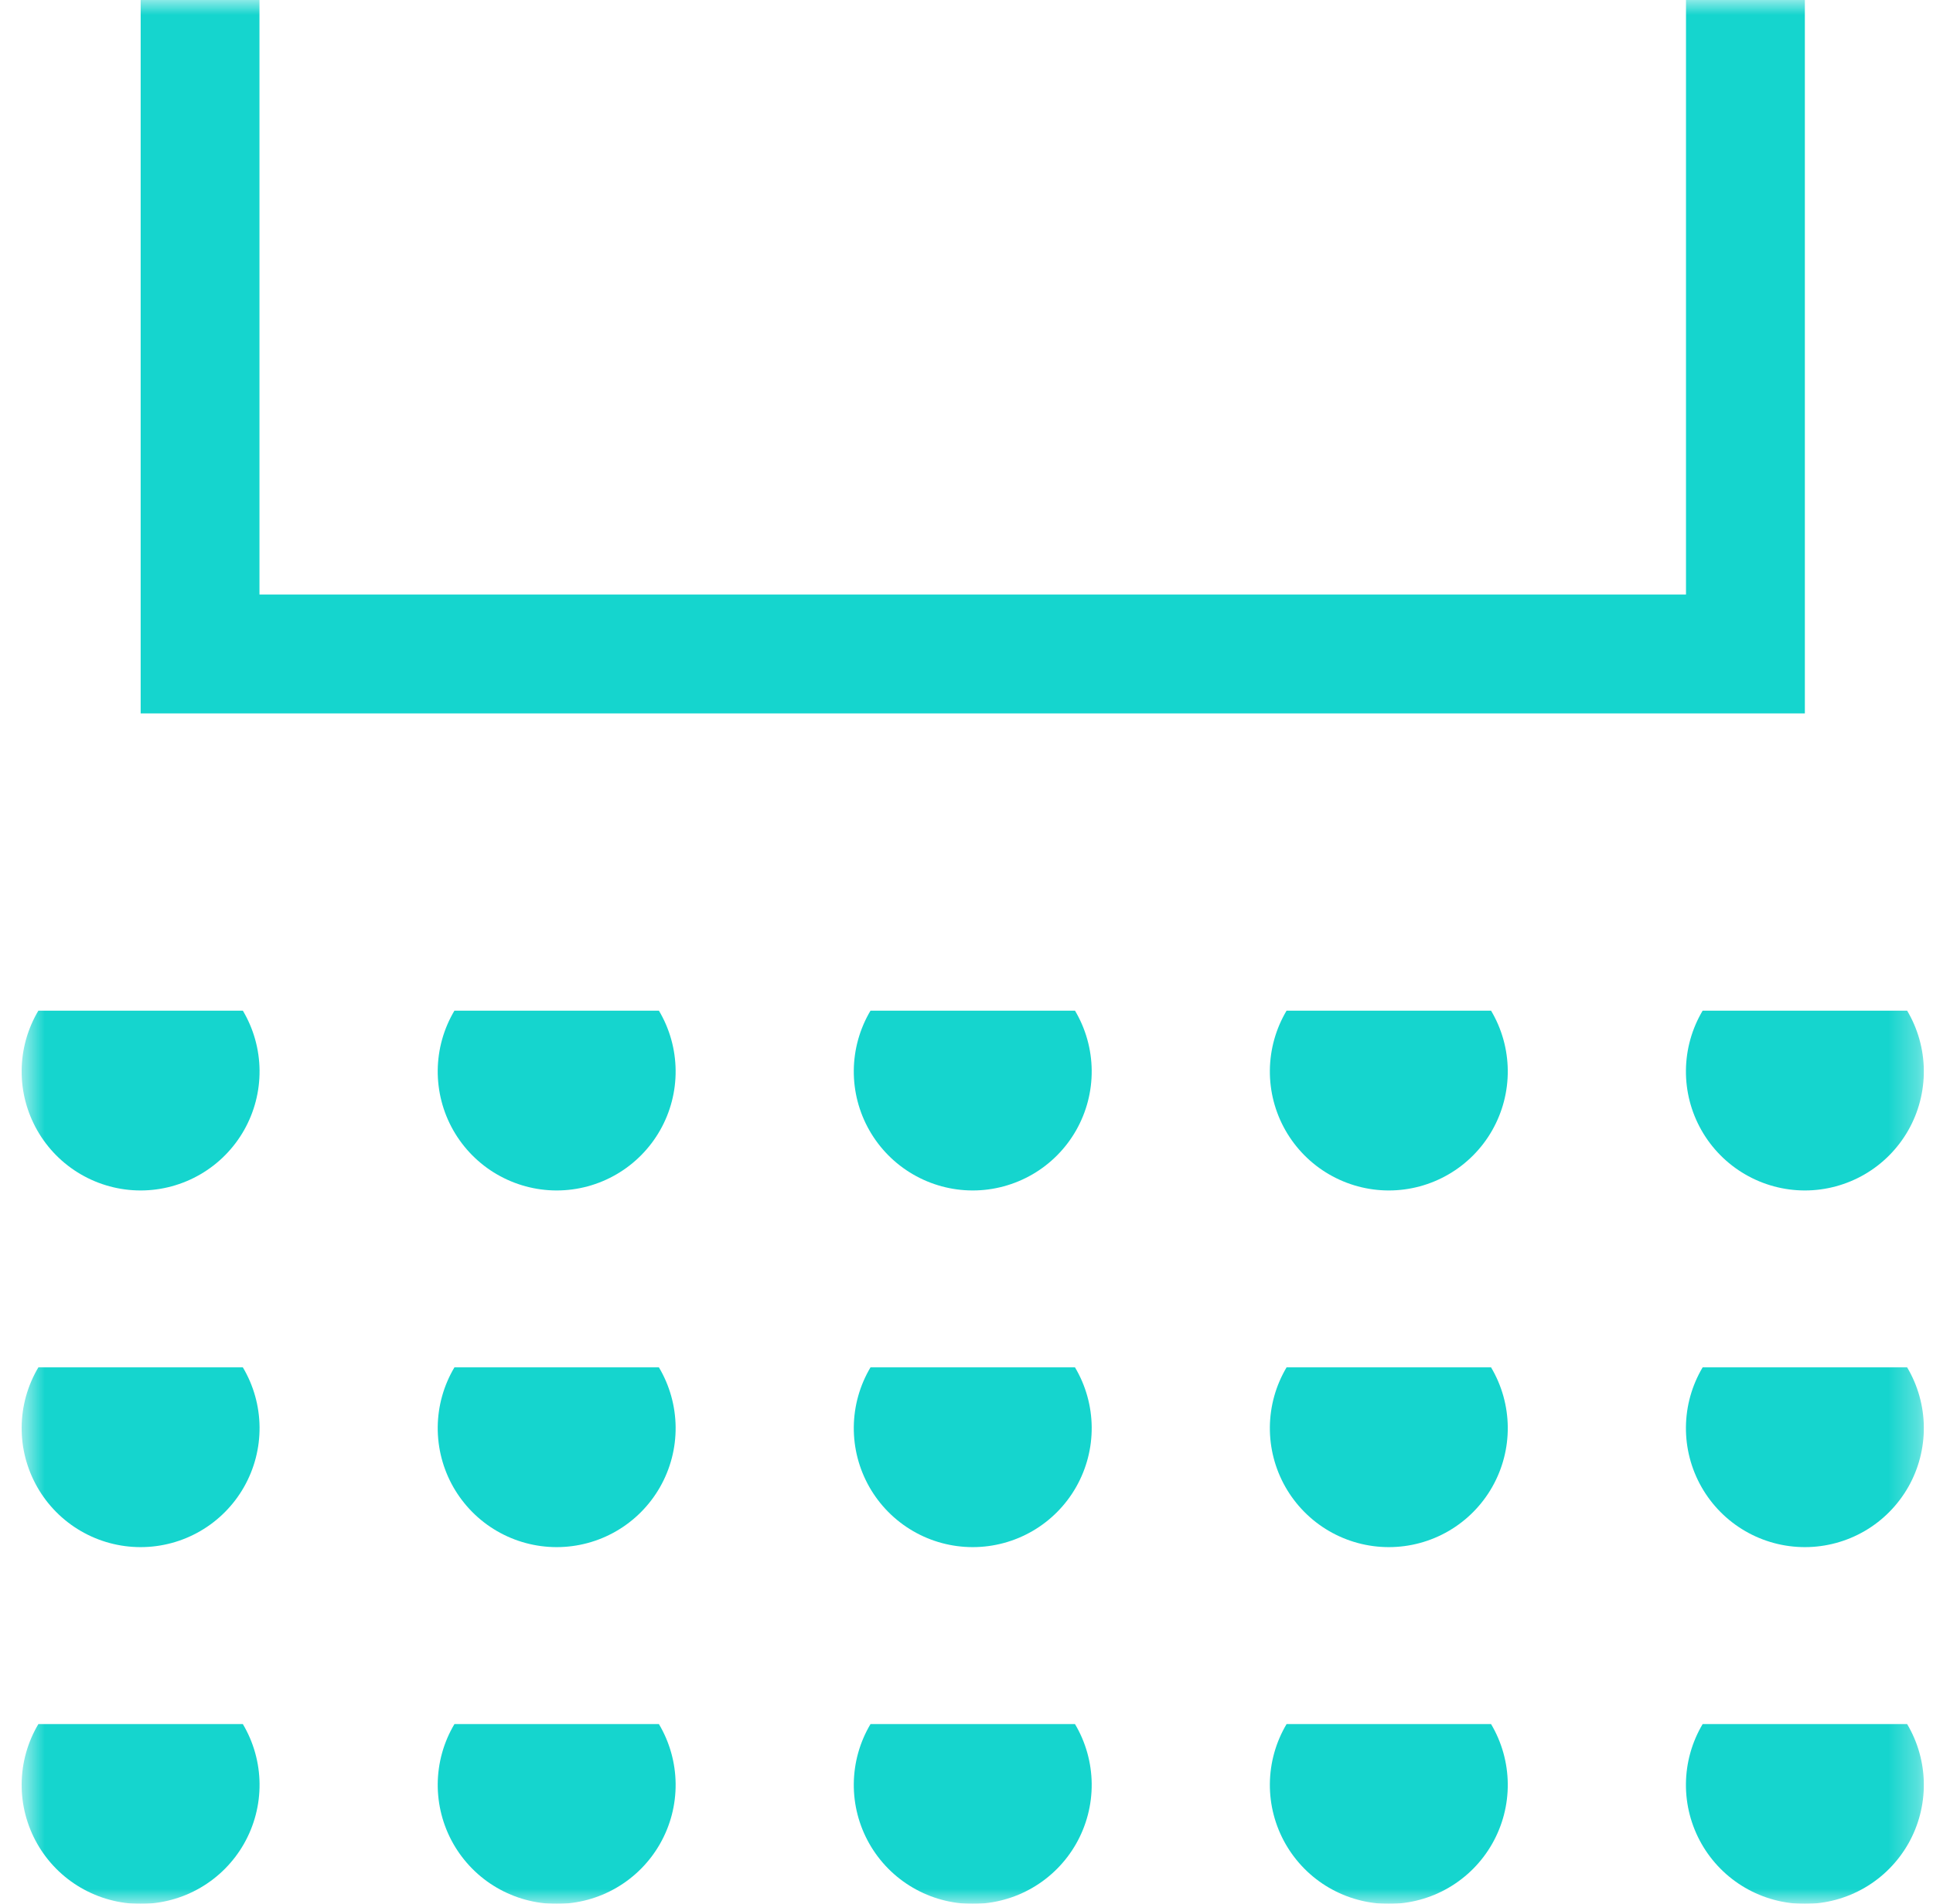 <svg width="65" height="64" viewBox="0 0 65 64" fill="none" xmlns="http://www.w3.org/2000/svg">
<g id="Theatre" clip-path="url(#clip0_435_4835)">
<g id="Clip path group">
<mask id="mask0_435_4835" style="mask-type:luminance" maskUnits="userSpaceOnUse" x="0" y="0" width="65" height="64">
<g id="clip-path">
<path id="Rectangle 1517" d="M64.709 0H0.709V64H64.709V0Z" fill="white"/>
</g>
</mask>
<g mask="url(#mask0_435_4835)">
<g id="Mask Group 11">
<g id="theatre">
<path id="Path 428" d="M56.694 0V19.987H8.725V0H4.73V23.985H60.691V0H56.694Z" fill="#15D5CE"/>
<path id="Path 429" d="M15.281 33.978C14.92 34.585 14.726 35.277 14.719 35.984C14.713 36.69 14.893 37.386 15.242 38C15.592 38.614 16.097 39.125 16.708 39.48C17.319 39.835 18.013 40.023 18.719 40.023C19.426 40.023 20.12 39.835 20.73 39.48C21.341 39.125 21.847 38.614 22.196 38C22.546 37.386 22.726 36.69 22.719 35.984C22.712 35.277 22.518 34.585 22.157 33.978H15.281Z" fill="#15D5CE"/>
<path id="Path 430" d="M1.29 33.978C0.929 34.585 0.735 35.277 0.728 35.984C0.721 36.69 0.902 37.386 1.251 38C1.6 38.614 2.106 39.125 2.717 39.48C3.328 39.835 4.021 40.023 4.728 40.023C5.435 40.023 6.128 39.835 6.739 39.48C7.35 39.125 7.856 38.614 8.205 38C8.554 37.386 8.735 36.69 8.728 35.984C8.721 35.277 8.527 34.585 8.166 33.978H1.29Z" fill="#15D5CE"/>
<path id="Path 431" d="M29.272 33.978C28.911 34.585 28.717 35.277 28.71 35.984C28.703 36.69 28.884 37.386 29.233 38C29.582 38.614 30.088 39.125 30.699 39.48C31.309 39.835 32.003 40.023 32.71 40.023C33.416 40.023 34.11 39.835 34.721 39.48C35.332 39.125 35.838 38.614 36.187 38C36.536 37.386 36.717 36.69 36.71 35.984C36.703 35.277 36.509 34.585 36.148 33.978H29.272Z" fill="#15D5CE"/>
<path id="Path 432" d="M57.254 33.978C56.893 34.585 56.699 35.277 56.692 35.984C56.685 36.69 56.866 37.386 57.215 38C57.564 38.614 58.07 39.125 58.681 39.48C59.291 39.835 59.985 40.023 60.692 40.023C61.398 40.023 62.092 39.835 62.703 39.48C63.314 39.125 63.819 38.614 64.169 38C64.518 37.386 64.698 36.69 64.692 35.984C64.685 35.277 64.491 34.585 64.13 33.978H57.254Z" fill="#15D5CE"/>
<path id="Path 433" d="M43.263 33.978C42.902 34.585 42.708 35.277 42.701 35.984C42.694 36.69 42.875 37.386 43.224 38C43.574 38.614 44.079 39.125 44.69 39.48C45.301 39.835 45.995 40.023 46.701 40.023C47.408 40.023 48.102 39.835 48.712 39.48C49.323 39.125 49.829 38.614 50.178 38C50.527 37.386 50.708 36.69 50.701 35.984C50.694 35.277 50.5 34.585 50.139 33.978H43.263Z" fill="#15D5CE"/>
<path id="Path 434" d="M15.281 45.97C14.92 46.577 14.726 47.269 14.719 47.976C14.713 48.682 14.893 49.378 15.242 49.992C15.592 50.606 16.097 51.117 16.708 51.472C17.319 51.827 18.013 52.014 18.719 52.014C19.426 52.014 20.12 51.827 20.73 51.472C21.341 51.117 21.847 50.606 22.196 49.992C22.546 49.378 22.726 48.682 22.719 47.976C22.712 47.269 22.518 46.577 22.157 45.97H15.281Z" fill="#15D5CE"/>
<path id="Path 435" d="M57.254 45.97C56.893 46.577 56.699 47.269 56.692 47.976C56.685 48.682 56.866 49.378 57.215 49.992C57.564 50.606 58.07 51.117 58.681 51.472C59.291 51.827 59.985 52.014 60.692 52.014C61.398 52.014 62.092 51.827 62.703 51.472C63.314 51.117 63.819 50.606 64.169 49.992C64.518 49.378 64.698 48.682 64.692 47.976C64.685 47.269 64.491 46.577 64.13 45.97H57.254Z" fill="#15D5CE"/>
<path id="Path 436" d="M1.29 45.97C0.929 46.577 0.735 47.269 0.728 47.976C0.721 48.682 0.902 49.378 1.251 49.992C1.6 50.606 2.106 51.117 2.717 51.472C3.328 51.827 4.021 52.014 4.728 52.014C5.435 52.014 6.128 51.827 6.739 51.472C7.35 51.117 7.856 50.606 8.205 49.992C8.554 49.378 8.735 48.682 8.728 47.976C8.721 47.269 8.527 46.577 8.166 45.97H1.29Z" fill="#15D5CE"/>
<path id="Path 437" d="M43.263 45.97C42.902 46.577 42.708 47.269 42.701 47.976C42.694 48.682 42.875 49.378 43.224 49.992C43.574 50.606 44.079 51.117 44.69 51.472C45.301 51.827 45.995 52.014 46.701 52.014C47.408 52.014 48.102 51.827 48.712 51.472C49.323 51.117 49.829 50.606 50.178 49.992C50.527 49.378 50.708 48.682 50.701 47.976C50.694 47.269 50.5 46.577 50.139 45.97H43.263Z" fill="#15D5CE"/>
<path id="Path 438" d="M29.272 45.97C28.911 46.577 28.717 47.269 28.71 47.976C28.703 48.682 28.884 49.378 29.233 49.992C29.582 50.606 30.088 51.117 30.699 51.472C31.309 51.827 32.003 52.014 32.71 52.014C33.416 52.014 34.11 51.827 34.721 51.472C35.332 51.117 35.838 50.606 36.187 49.992C36.536 49.378 36.717 48.682 36.71 47.976C36.703 47.269 36.509 46.577 36.148 45.97H29.272Z" fill="#15D5CE"/>
<path id="Path 439" d="M29.272 57.963C28.911 58.57 28.717 59.262 28.71 59.969C28.703 60.675 28.884 61.371 29.233 61.985C29.582 62.599 30.088 63.11 30.699 63.465C31.309 63.82 32.003 64.008 32.71 64.008C33.416 64.008 34.11 63.82 34.721 63.465C35.332 63.11 35.838 62.599 36.187 61.985C36.536 61.371 36.717 60.675 36.71 59.969C36.703 59.262 36.509 58.57 36.148 57.963H29.272Z" fill="#15D5CE"/>
<path id="Path 440" d="M15.281 57.963C14.92 58.57 14.726 59.262 14.719 59.969C14.713 60.675 14.893 61.371 15.242 61.985C15.592 62.599 16.097 63.11 16.708 63.465C17.319 63.82 18.013 64.008 18.719 64.008C19.426 64.008 20.12 63.82 20.73 63.465C21.341 63.11 21.847 62.599 22.196 61.985C22.546 61.371 22.726 60.675 22.719 59.969C22.712 59.262 22.518 58.57 22.157 57.963H15.281Z" fill="#15D5CE"/>
<path id="Path 441" d="M1.29 57.963C0.929 58.57 0.735 59.262 0.728 59.969C0.721 60.675 0.902 61.371 1.251 61.985C1.6 62.599 2.106 63.11 2.717 63.465C3.328 63.82 4.021 64.008 4.728 64.008C5.435 64.008 6.128 63.82 6.739 63.465C7.35 63.11 7.856 62.599 8.205 61.985C8.554 61.371 8.735 60.675 8.728 59.969C8.721 59.262 8.527 58.57 8.166 57.963H1.29Z" fill="#15D5CE"/>
<path id="Path 442" d="M57.254 57.963C56.893 58.57 56.699 59.262 56.692 59.969C56.685 60.675 56.866 61.371 57.215 61.985C57.564 62.599 58.07 63.11 58.681 63.465C59.291 63.82 59.985 64.008 60.692 64.008C61.398 64.008 62.092 63.82 62.703 63.465C63.314 63.11 63.819 62.599 64.169 61.985C64.518 61.371 64.698 60.675 64.692 59.969C64.685 59.262 64.491 58.57 64.13 57.963H57.254Z" fill="#15D5CE"/>
<path id="Path 443" d="M43.263 57.963C42.902 58.57 42.708 59.262 42.701 59.969C42.694 60.675 42.875 61.371 43.224 61.985C43.574 62.599 44.079 63.11 44.69 63.465C45.301 63.82 45.995 64.008 46.701 64.008C47.408 64.008 48.102 63.82 48.712 63.465C49.323 63.11 49.829 62.599 50.178 61.985C50.527 61.371 50.708 60.675 50.701 59.969C50.694 59.262 50.5 58.57 50.139 57.963H43.263Z" fill="#15D5CE"/>
</g>
</g>
</g>
</g>
</g>
<defs>
<clipPath id="clip0_435_4835">
<rect width="64" height="64" fill="white" transform="translate(0.709)"/>
</clipPath>
</defs>
</svg>

